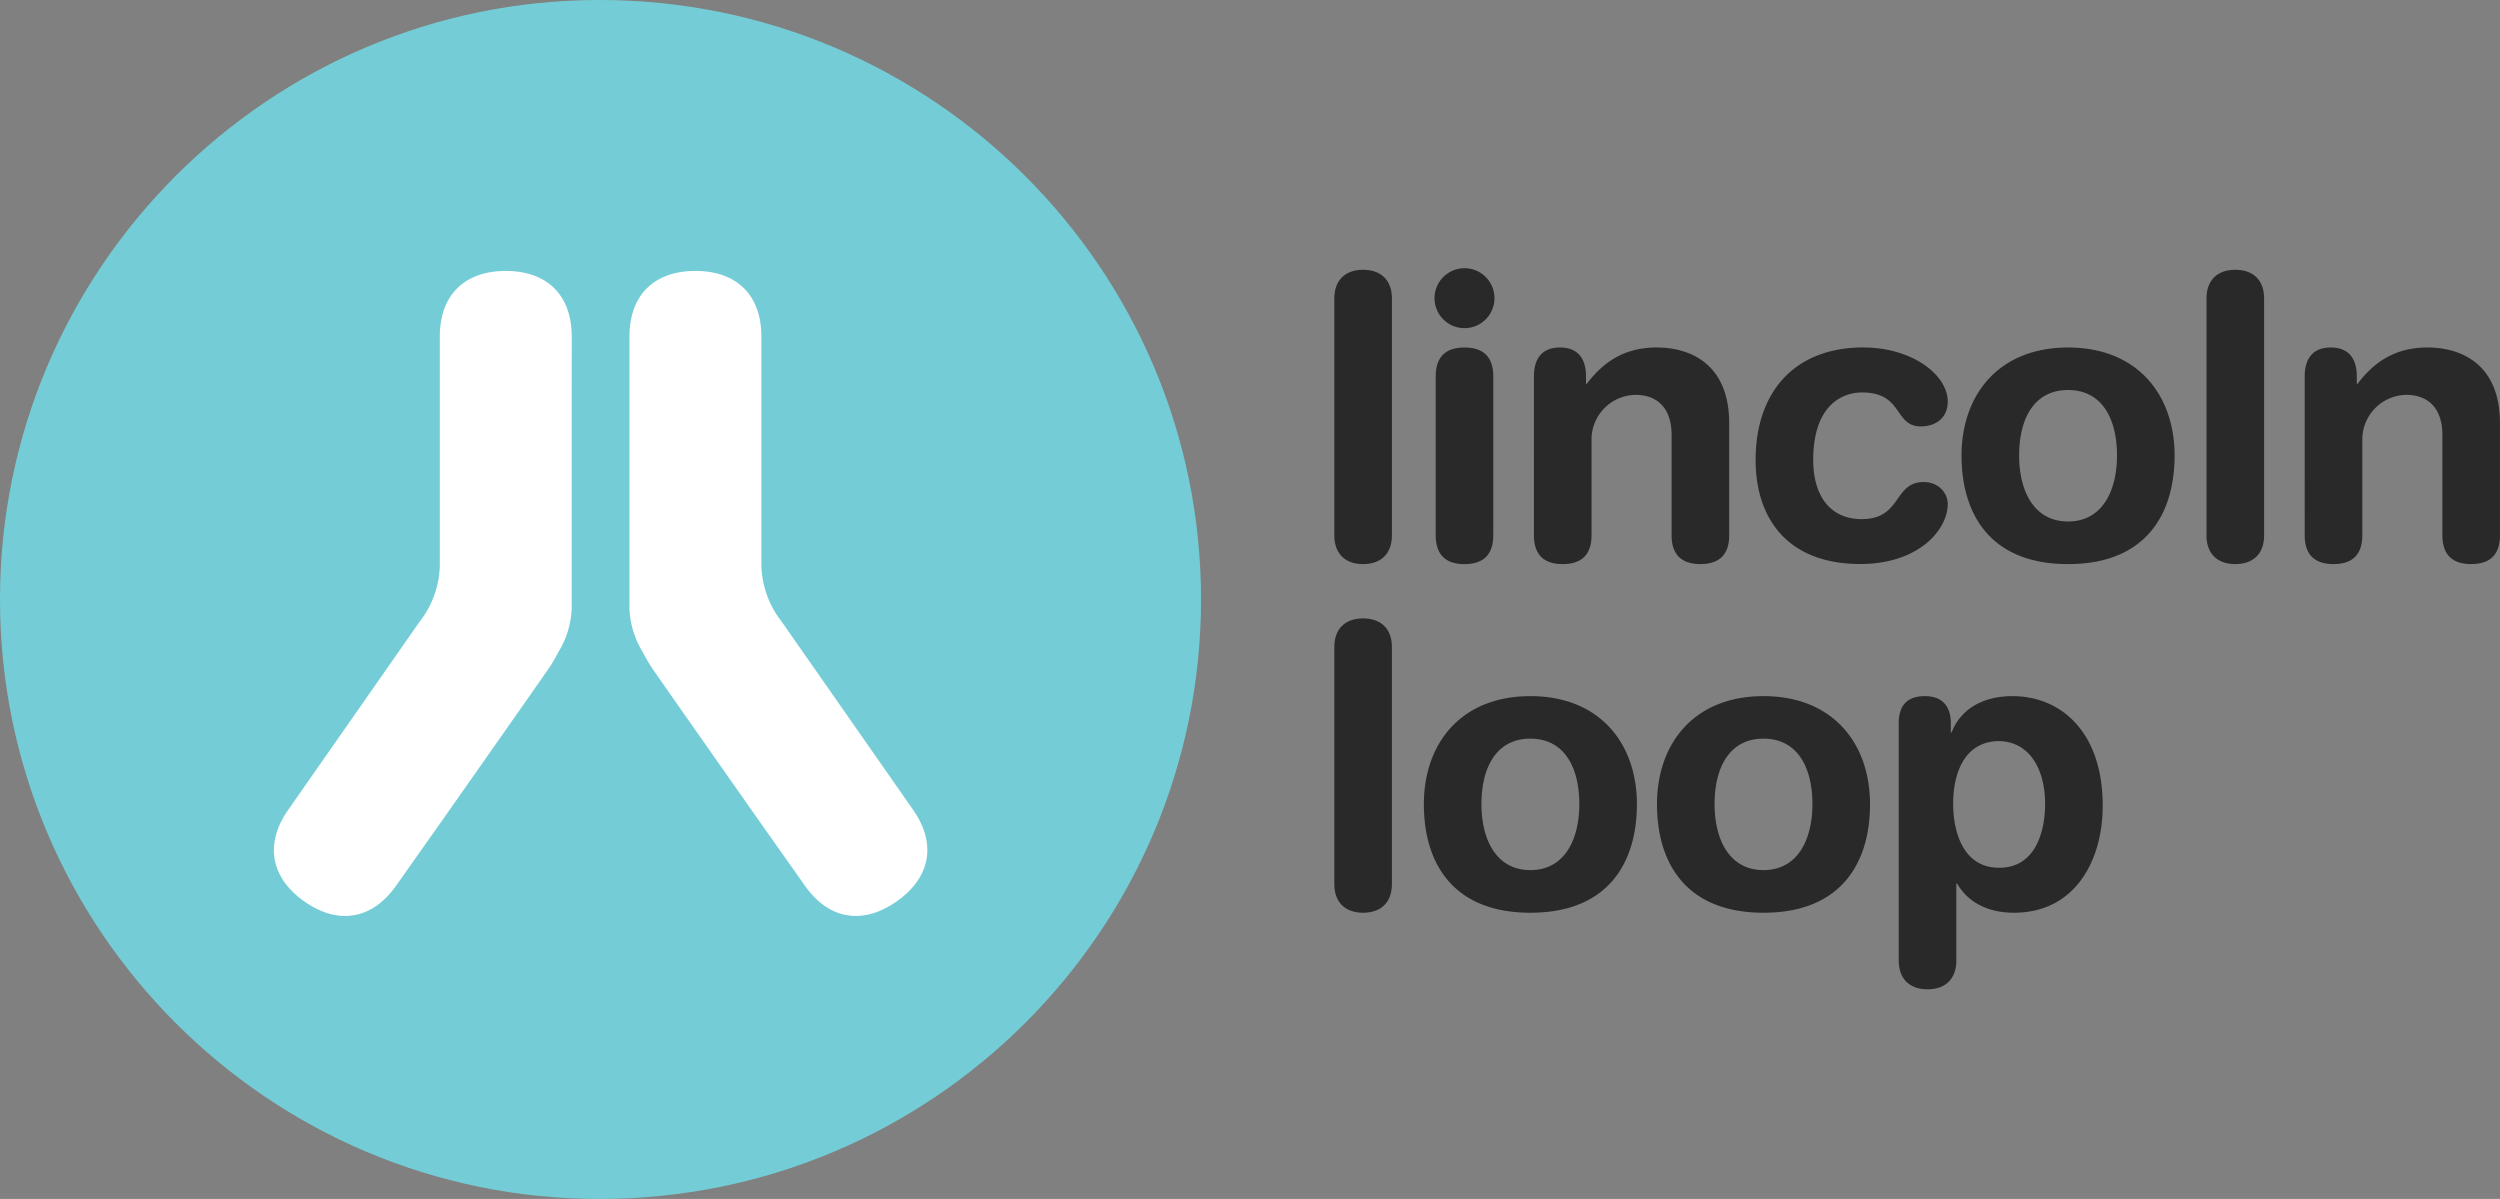 <svg viewBox="0 0 1136.82 545.19" xmlns="http://www.w3.org/2000/svg"><rect x="0" y="0" width="1136.82" height="545.19" fill="#808080" stroke="none"/><path d="m606.76 135.77c0-8.61 5.2-13.09 13.09-13.09s13.09 4.48 13.09 13.09v107.64c0 8.61-5.2 13.1-13.09 13.1s-13.09-4.49-13.09-13.1zm59.19-13.81a13.63 13.63 0 1 1 -13.63 13.64 13.63 13.63 0 0 1 13.63-13.63m-13.09 49.15c0-7 2.87-13.1 13.09-13.1s13.09 6.1 13.09 13.1v72.3c0 7-2.87 13.1-13.09 13.1s-13.09-6.1-13.09-13.1zm44.66-.01c0-7.89 3.59-13.1 11.84-13.1s11.84 5.2 11.84 13.1v3.41h.36c7.36-9.69 16.86-16.51 31.75-16.51 15.79 0 33 7.89 33 34.44v50.95c0 7-2.87 13.1-13.09 13.1s-13.1-6.1-13.1-13.1v-45.73c0-10.59-5.2-18.12-16.5-18.12a20.34 20.34 0 0 0 -19.91 20.63v43.23c0 7-2.87 13.1-13.1 13.1s-13.09-6.1-13.09-13.1zm149.96-13.09c21.89 0 38.21 12.38 38.21 24.58 0 7.54-5.56 11.3-12.2 11.3-12.38 0-7.89-15.43-26.73-15.43-10.22 0-22.24 7-22.24 30.68 0 16.32 7.71 26.91 22.06 26.91 18.3 0 14.36-16.86 28.17-16.86 6.64 0 10.94 4.84 10.94 10 0 11.48-12.91 27.27-39.82 27.27-32.29 0-47.54-19.91-47.54-47.36 0-30.14 17-51.13 49.15-51.13m92.93.04c31.57 0 48.44 21.53 48.44 49.16 0 26.19-12.74 49.33-48.44 49.33s-48.44-23.14-48.44-49.33c0-27.63 16.86-49.16 48.44-49.16m0 79.11c15.6 0 22.25-14 22.25-30 0-17-7-29.78-22.25-29.78s-22.25 12.74-22.25 29.78c0 16 6.64 30 22.25 30m62.95-101.36c0-8.61 5.2-13.09 13.1-13.09s13.1 4.48 13.1 13.09v107.64c0 8.61-5.2 13.1-13.1 13.1s-13.1-4.49-13.1-13.1zm44.66 35.34c0-7.89 3.59-13.1 11.84-13.1s11.84 5.2 11.84 13.1v3.41h.36c7.35-9.69 16.86-16.51 31.75-16.51 15.79 0 33 7.89 33 34.44v50.95c0 7-2.87 13.1-13.1 13.1s-13.09-6.1-13.09-13.1v-45.73c0-10.59-5.2-18.12-16.5-18.12a20.34 20.34 0 0 0 -19.91 20.63v43.23c0 7-2.87 13.1-13.1 13.1s-13.1-6.1-13.1-13.1zm-441.26 123.19c0-8.61 5.2-13.09 13.09-13.09s13.09 4.48 13.09 13.09v107.64c0 8.61-5.2 13.1-13.09 13.1s-13.09-4.49-13.09-13.1zm89.15 22.25c31.57 0 48.44 21.53 48.44 49.16 0 26.19-12.74 49.33-48.44 49.33s-48.44-23.14-48.44-49.33c0-27.63 16.86-49.16 48.44-49.16m0 79.11c15.61 0 22.25-14 22.25-30 0-17-7-29.78-22.25-29.78s-22.25 12.74-22.25 29.78c0 16 6.64 30 22.25 30m106.01-79.11c31.57 0 48.44 21.53 48.44 49.16 0 26.19-12.74 49.33-48.44 49.33s-48.44-23.14-48.44-49.33c0-27.63 16.86-49.16 48.44-49.16m0 79.11c15.61 0 22.24-14 22.24-30 0-17-7-29.78-22.24-29.78s-22.25 12.74-22.25 29.78c0 16 6.64 30 22.25 30m61.49-66.73c0-8.07 3.77-12.38 11.84-12.38 7.71 0 11.84 4.31 11.84 12.38v4.13h.36c4.31-11.12 14.89-16.51 27.63-16.51 21.88 0 41.08 16 41.08 49.87 0 25.11-12.74 48.62-40.37 48.62-12 0-21-4.84-25.83-13.28h-.36v35c0 8.61-5.21 13.1-13.1 13.1s-13.09-4.5-13.09-13.12zm45.75 8.07c-15.25 0-21 13.63-21 28.52 0 13.45 5 29.24 21 29.06 16.68 0 20.81-16.86 20.81-29.06 0-15.43-6.82-28.16-20.81-28.52" fill="#292929"/><g fill-rule="evenodd"><path d="m272.6 0c-150.3 0-272.6 122.3-272.6 272.6s122.3 272.6 272.6 272.6c151.24 0 273.54-122.29 273.54-272.59s-122.31-272.61-273.54-272.61" fill="#74cdd6"/><path d="m259.97 184.38v92.03a40.48 40.48 0 0 1 -6 20c-1.43 2.76-2.8 5-3.65 6.38-1.55 2.41-50.32 71.81-50.32 71.81l-19.78 28c-11.31 16.15-27 17.73-41.76 7.36s-18.67-25.61-7.36-41.76l52-74.45 7.17-10.27.72-1a43 43 0 0 0 9-25.23v-104.05c0-19.71 11.91-30 30-30s30 10.27 30 30zm147.7 225.57c-14.81 10.37-30.46 8.79-41.76-7.36l-19.78-28s-48.77-69.37-50.25-71.76c-.86-1.38-2.22-3.62-3.65-6.38a40.48 40.48 0 0 1 -6-20v-123.25c0-19.71 11.91-30 30-30s30 10.27 30 30v103.96a43 43 0 0 0 9 25.23l.72 1 7.17 10.27 52 74.45c11.31 16.15 7.44 31.39-7.36 41.76" fill="#fff"/></g></svg>